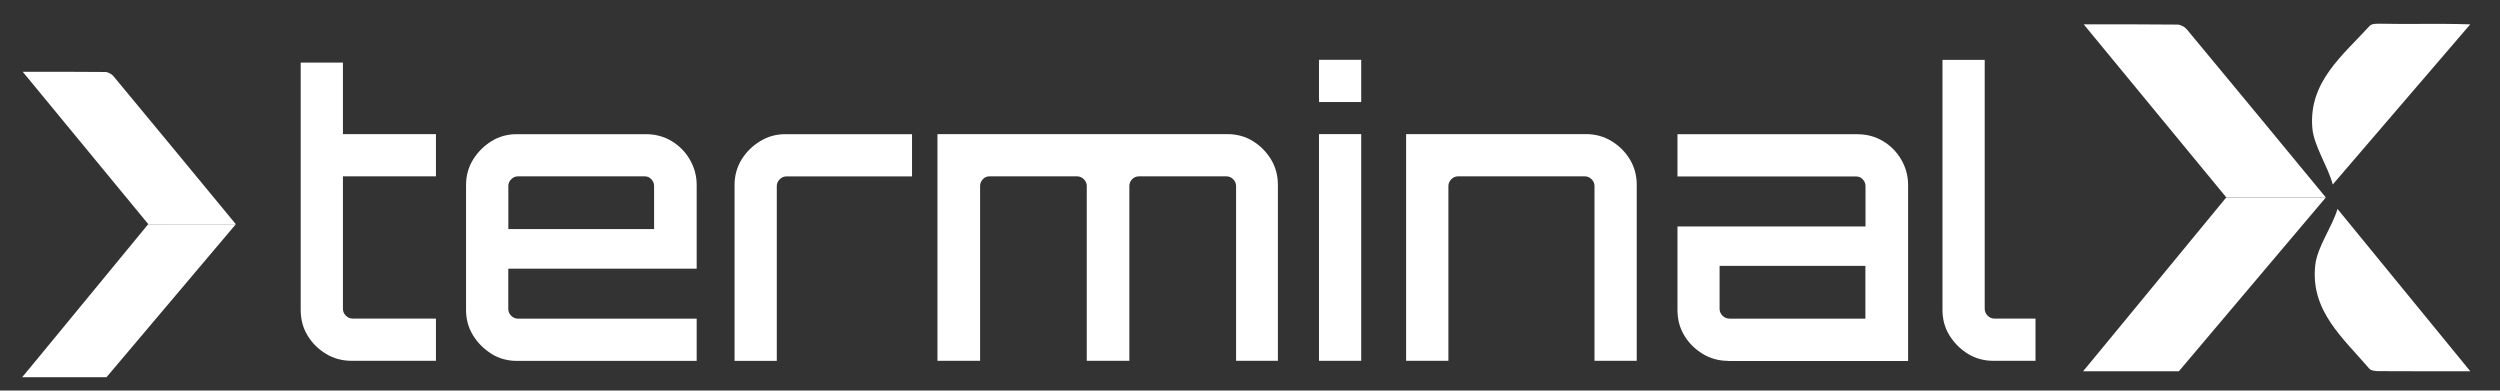 <?xml version="1.0" encoding="UTF-8"?>
<svg xmlns="http://www.w3.org/2000/svg" id="logo-white-2" viewBox="0 0 420.93 65.75">
  <rect x="0" y="0" width="420.93" height="65.75" fill="#333333" stroke="none"/>
  <defs>
    <style> .cls-1 { fill: #fff; } </style>
  </defs>
  <g id="logo-white-2-2" data-name="logo-white-2">
    <g>
      <path class="cls-1" d="M39.7,37.74c-6.94-8.4-13.75-16.68-20.6-24.92-.31-.37-.92-.69-1.39-.7-4.41-.05-8.81-.03-13.88-.03,7.3,8.86,14.15,17.18,21.13,25.64"></path>
      <path class="cls-1" d="M24.96,37.74c-6.98,8.47-21.25,25.84-21.23,25.77h14.2l21.78-25.76h-14.75Z"></path>
    </g>
    <path class="cls-1" d="M391.6,33.24c-7.88-9.55-15.62-18.95-23.41-28.31-.35-.42-1.04-.79-1.58-.79-5.01-.06-10.02-.04-15.77-.04,8.29,10.06,16.08,19.51,24,29.13"></path>
    <path class="cls-1" d="M374.85,33.23c-7.93,9.63-24.15,29.36-24.12,29.28h16.13l24.75-29.27h-16.75Z"></path>
    <path class="cls-1" d="M415.93,62.51l-22.36-27.33c-.87,2.98-3.39,6.36-3.74,9.41-.89,7.74,4.72,12.36,9.1,17.49.31.37,1.14.41,1.73.41,4.74.03,9.48.02,15.15.02"></path>
    <path class="cls-1" d="M392.77,31.07c-.78-3.01-3.18-6.47-3.44-9.53-.64-7.76,5.12-12.2,9.66-17.19.32-.36,1.15-.37,1.74-.36,4.74.12,9.52-.07,15.19.11l-23.15,26.96Z"></path>
    <g>
      <path class="cls-1" d="M54.87,59.57c-1.29-.79-2.33-1.82-3.09-3.09-.77-1.27-1.15-2.7-1.15-4.28V10.54h7.11v12.04h15.66v7.11h-15.66v22.31c0,.44.16.82.49,1.15.33.33.71.49,1.15.49h14.02v7.11h-14.22c-1.58,0-3.02-.4-4.31-1.18Z"></path>
      <path class="cls-1" d="M82.75,59.57c-1.27-.79-2.3-1.82-3.09-3.09-.79-1.27-1.19-2.7-1.19-4.28v-21.06c0-1.58.4-3,1.19-4.28.79-1.27,1.82-2.3,3.09-3.09,1.27-.79,2.7-1.18,4.28-1.18h21.72c1.58,0,3.02.38,4.31,1.15,1.29.77,2.33,1.81,3.09,3.13.77,1.32,1.15,2.74,1.15,4.28v14.08h-31.72v6.78c0,.44.16.82.49,1.15.33.33.71.49,1.15.49h30.08v7.11h-30.28c-1.58,0-3.01-.4-4.28-1.18ZM85.58,38.57h24.55v-7.24c0-.44-.15-.82-.46-1.15-.31-.33-.68-.49-1.12-.49h-21.32c-.44,0-.82.16-1.15.49s-.49.71-.49,1.15v7.24Z"></path>
      <path class="cls-1" d="M123.68,60.76v-29.62c0-1.58.4-3,1.18-4.28.79-1.27,1.83-2.3,3.13-3.09,1.29-.79,2.71-1.18,4.25-1.18h21.32v7.11h-21.13c-.44,0-.82.16-1.15.49s-.49.71-.49,1.15v29.42h-7.11Z"></path>
      <path class="cls-1" d="M157.84,60.76V22.58h48.77c1.62,0,3.07.39,4.34,1.18,1.27.79,2.29,1.82,3.06,3.09.77,1.27,1.15,2.7,1.15,4.28v29.62h-7.04v-29.42c0-.44-.16-.82-.49-1.15s-.71-.49-1.15-.49h-14.68c-.48,0-.88.16-1.19.49-.31.33-.46.71-.46,1.15v29.42h-7.17v-29.42c0-.44-.16-.82-.49-1.15s-.71-.49-1.15-.49h-14.74c-.44,0-.81.16-1.12.49-.31.33-.46.71-.46,1.15v29.42h-7.17Z"></path>
      <path class="cls-1" d="M222.08,17.18v-7.11h7.11v7.11h-7.11ZM222.08,60.76V22.58h7.11v38.17h-7.11Z"></path>
      <path class="cls-1" d="M236.75,60.76V22.58h30.28c1.58,0,3.02.39,4.31,1.18,1.29.79,2.33,1.82,3.09,3.09.77,1.27,1.15,2.7,1.15,4.28v29.62h-7.11v-29.42c0-.44-.16-.82-.49-1.15s-.71-.49-1.15-.49h-21.32c-.44,0-.82.16-1.15.49s-.49.71-.49,1.15v29.42h-7.11Z"></path>
      <path class="cls-1" d="M290.99,60.76c-1.58,0-3.02-.4-4.31-1.18-1.29-.79-2.33-1.82-3.09-3.09-.77-1.27-1.15-2.7-1.15-4.28v-14.08h31.66v-6.78c0-.44-.15-.82-.46-1.15s-.68-.49-1.12-.49h-30.08v-7.11h30.28c1.58,0,3.02.38,4.31,1.15,1.29.77,2.33,1.81,3.09,3.13.77,1.32,1.15,2.74,1.15,4.28v29.62h-30.28ZM291.18,53.65h22.9v-8.89h-24.55v7.24c0,.44.17.82.49,1.15.33.33.71.49,1.15.49Z"></path>
      <path class="cls-1" d="M331.33,59.57c-1.27-.79-2.3-1.82-3.09-3.09-.79-1.27-1.18-2.7-1.18-4.28V10.08h7.11v41.92c0,.44.17.82.49,1.15.33.33.71.49,1.15.49h6.91v7.11h-7.11c-1.58,0-3.01-.4-4.28-1.18Z"></path>
    </g>
  </g>
</svg>
